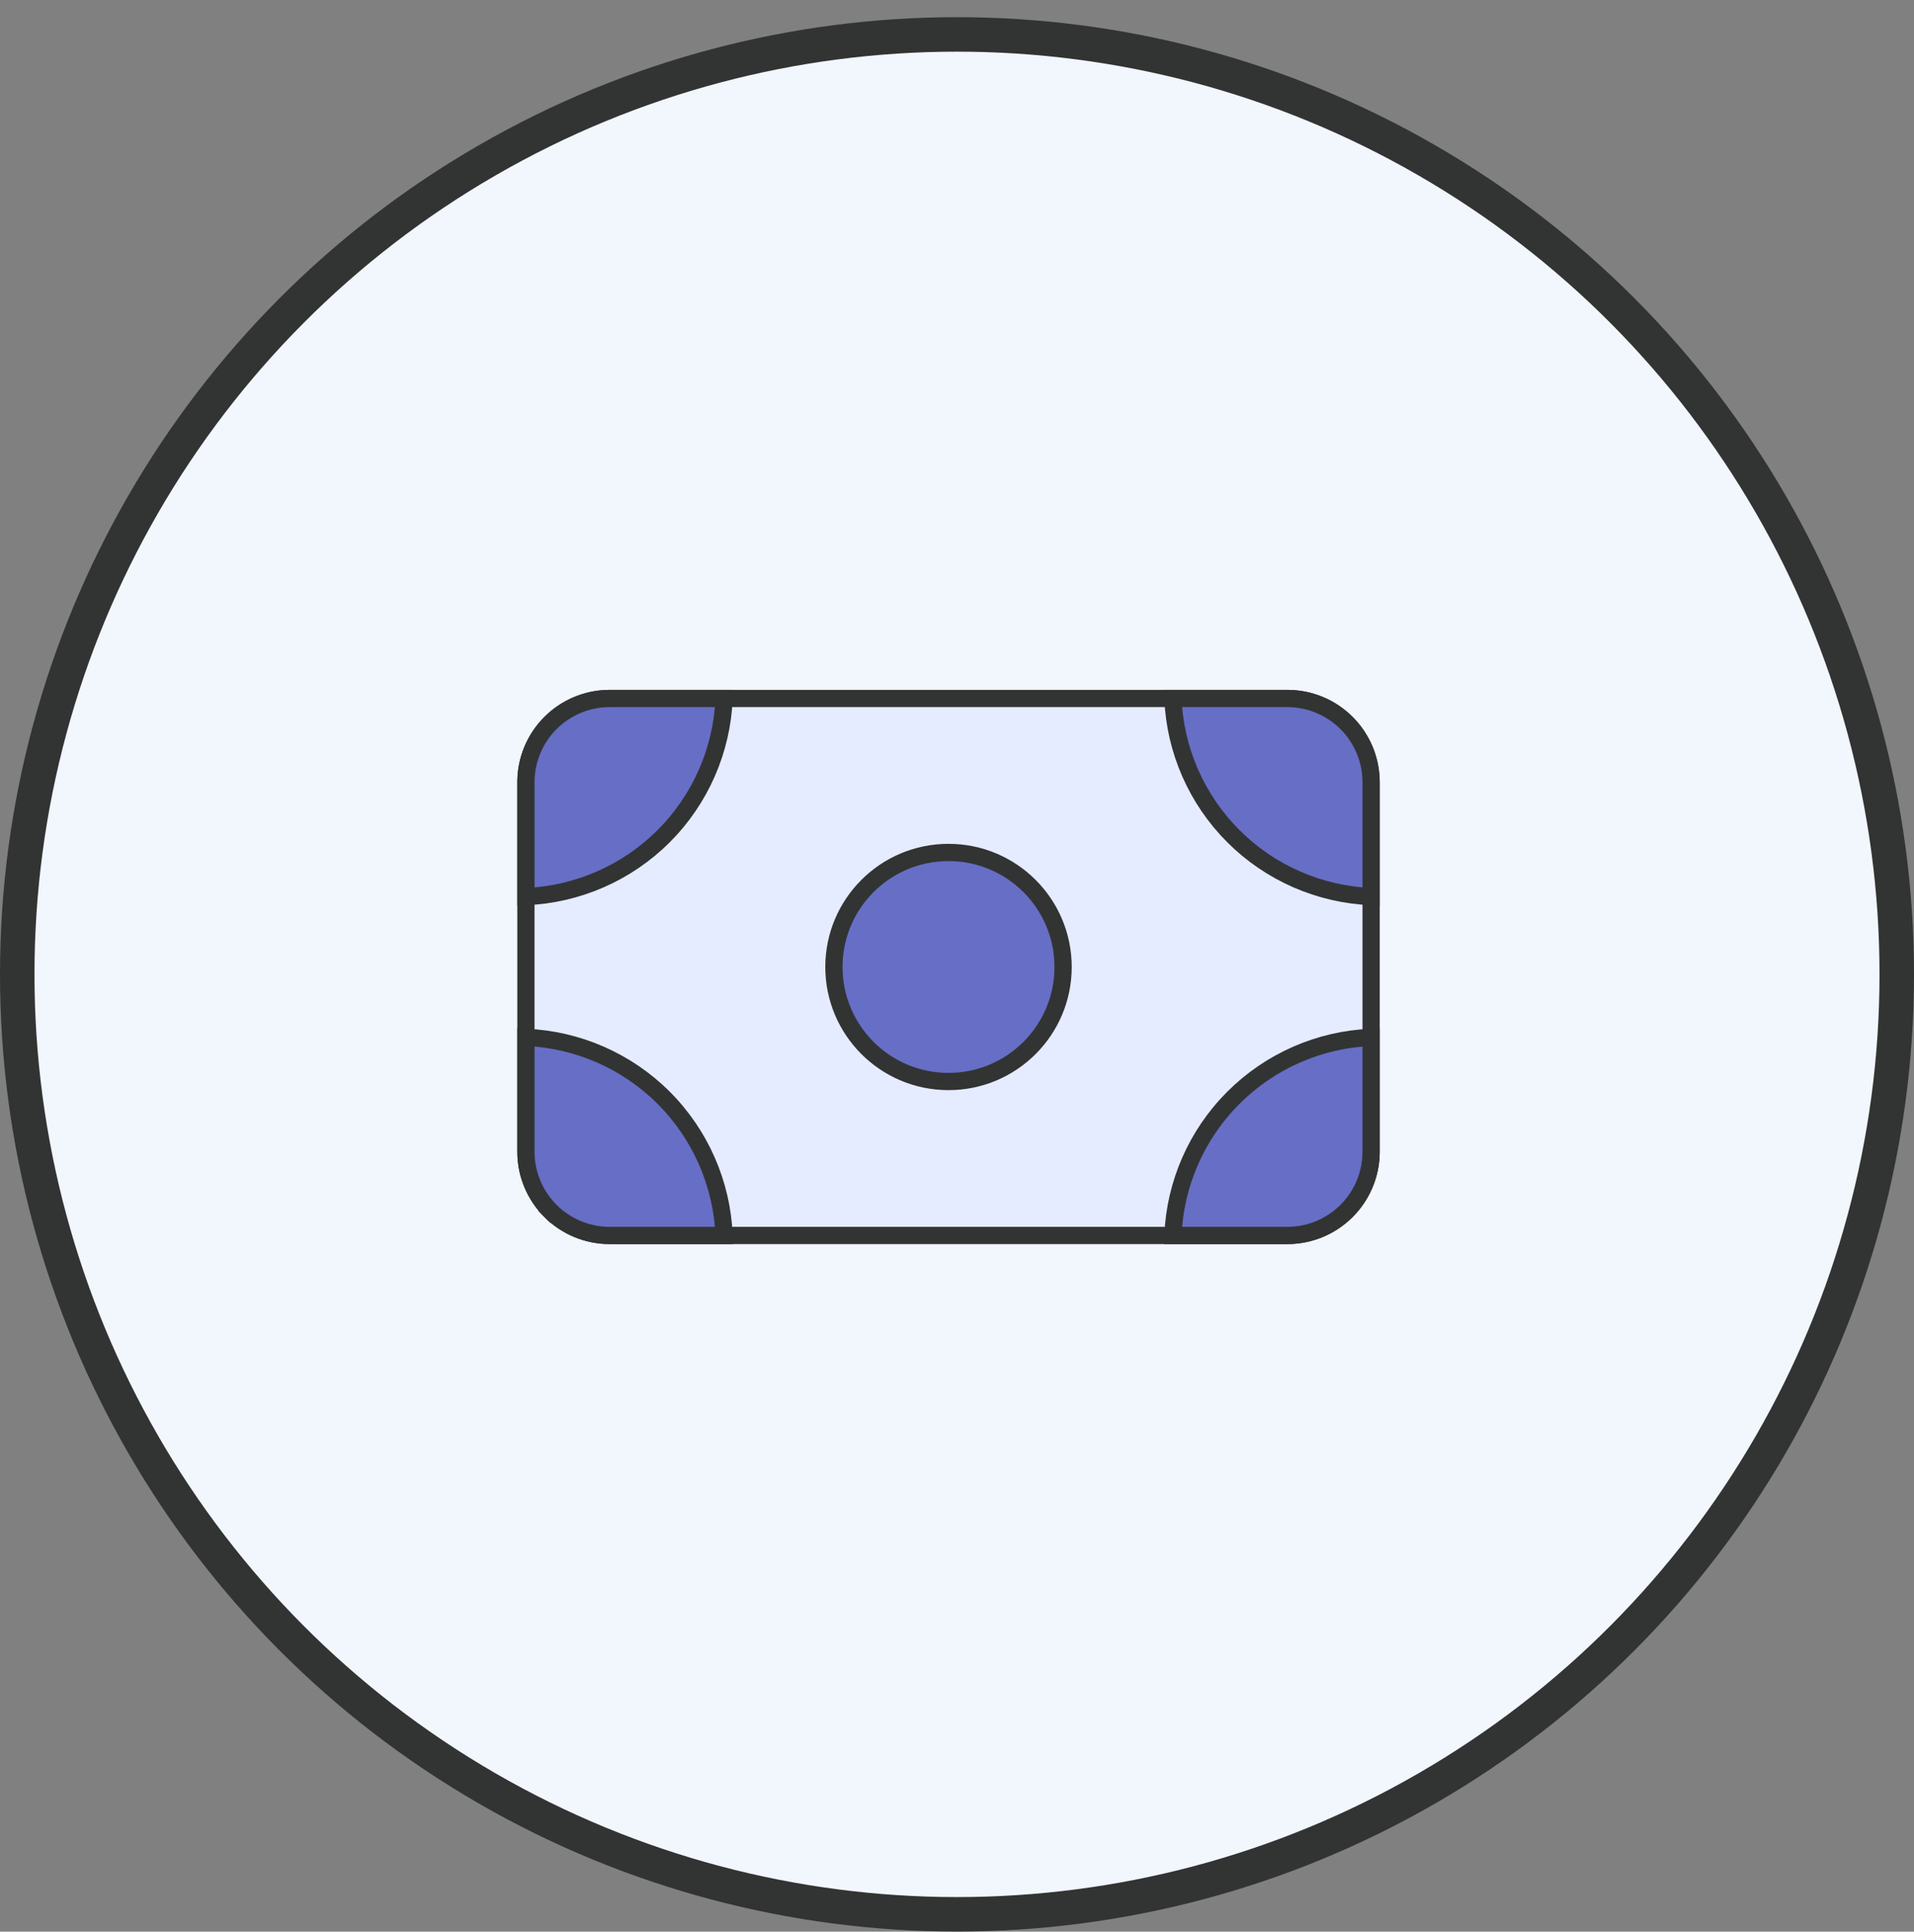 <svg width="111" height="112" viewBox="0 0 111 112" fill="none" xmlns="http://www.w3.org/2000/svg">
<rect x="0" y="0" width="111" height="112" fill="#808080" stroke="none"/>
<circle cx="55.5" cy="56.496" r="54.5" fill="#F2F6FD" stroke="#323433" stroke-width="2"/>
<path d="M35.359 40.5H74.657C77.341 40.5 79.516 42.674 79.516 45.356V66.779C79.516 69.461 77.341 71.635 74.657 71.635H35.359C32.675 71.635 30.5 69.461 30.5 66.779V45.356C30.5 42.674 32.675 40.5 35.359 40.5Z" fill="#E6ECFF" stroke="#323433"/>
<path d="M61.653 56.068C61.653 59.735 58.678 62.709 55.007 62.709C51.337 62.709 48.362 59.735 48.362 56.068C48.362 52.4 51.337 49.427 55.007 49.427C58.678 49.427 61.653 52.4 61.653 56.068Z" fill="#666EC6" stroke="#323433"/>
<path d="M41.993 40.5C41.868 43.5 40.621 46.351 38.488 48.483C36.355 50.615 33.502 51.861 30.5 51.986V45.356C30.5 44.068 31.012 42.833 31.923 41.922C32.834 41.012 34.07 40.5 35.359 40.5H41.993Z" fill="#666EC6" stroke="#323433"/>
<path d="M79.516 45.356V51.986C76.514 51.861 73.66 50.615 71.528 48.483C69.394 46.351 68.147 43.5 68.022 40.5H74.657C75.946 40.5 77.181 41.012 78.093 41.922C79.004 42.833 79.516 44.068 79.516 45.356Z" fill="#666EC6" stroke="#323433"/>
<path d="M30.5 60.148C33.502 60.273 36.355 61.52 38.488 63.652C40.621 65.783 41.868 68.635 41.993 71.635H35.359C34.07 71.635 32.834 71.123 31.923 70.212L31.57 70.566L31.923 70.212C31.012 69.302 30.5 68.067 30.5 66.779V60.148Z" fill="#666EC6" stroke="#323433"/>
<path d="M68.022 71.635C68.147 68.635 69.394 65.783 71.528 63.652C73.66 61.52 76.514 60.273 79.516 60.148V66.779C79.516 68.067 79.004 69.302 78.093 70.212C77.181 71.123 75.946 71.635 74.657 71.635H68.022Z" fill="#666EC6" stroke="#323433"/>
</svg>
